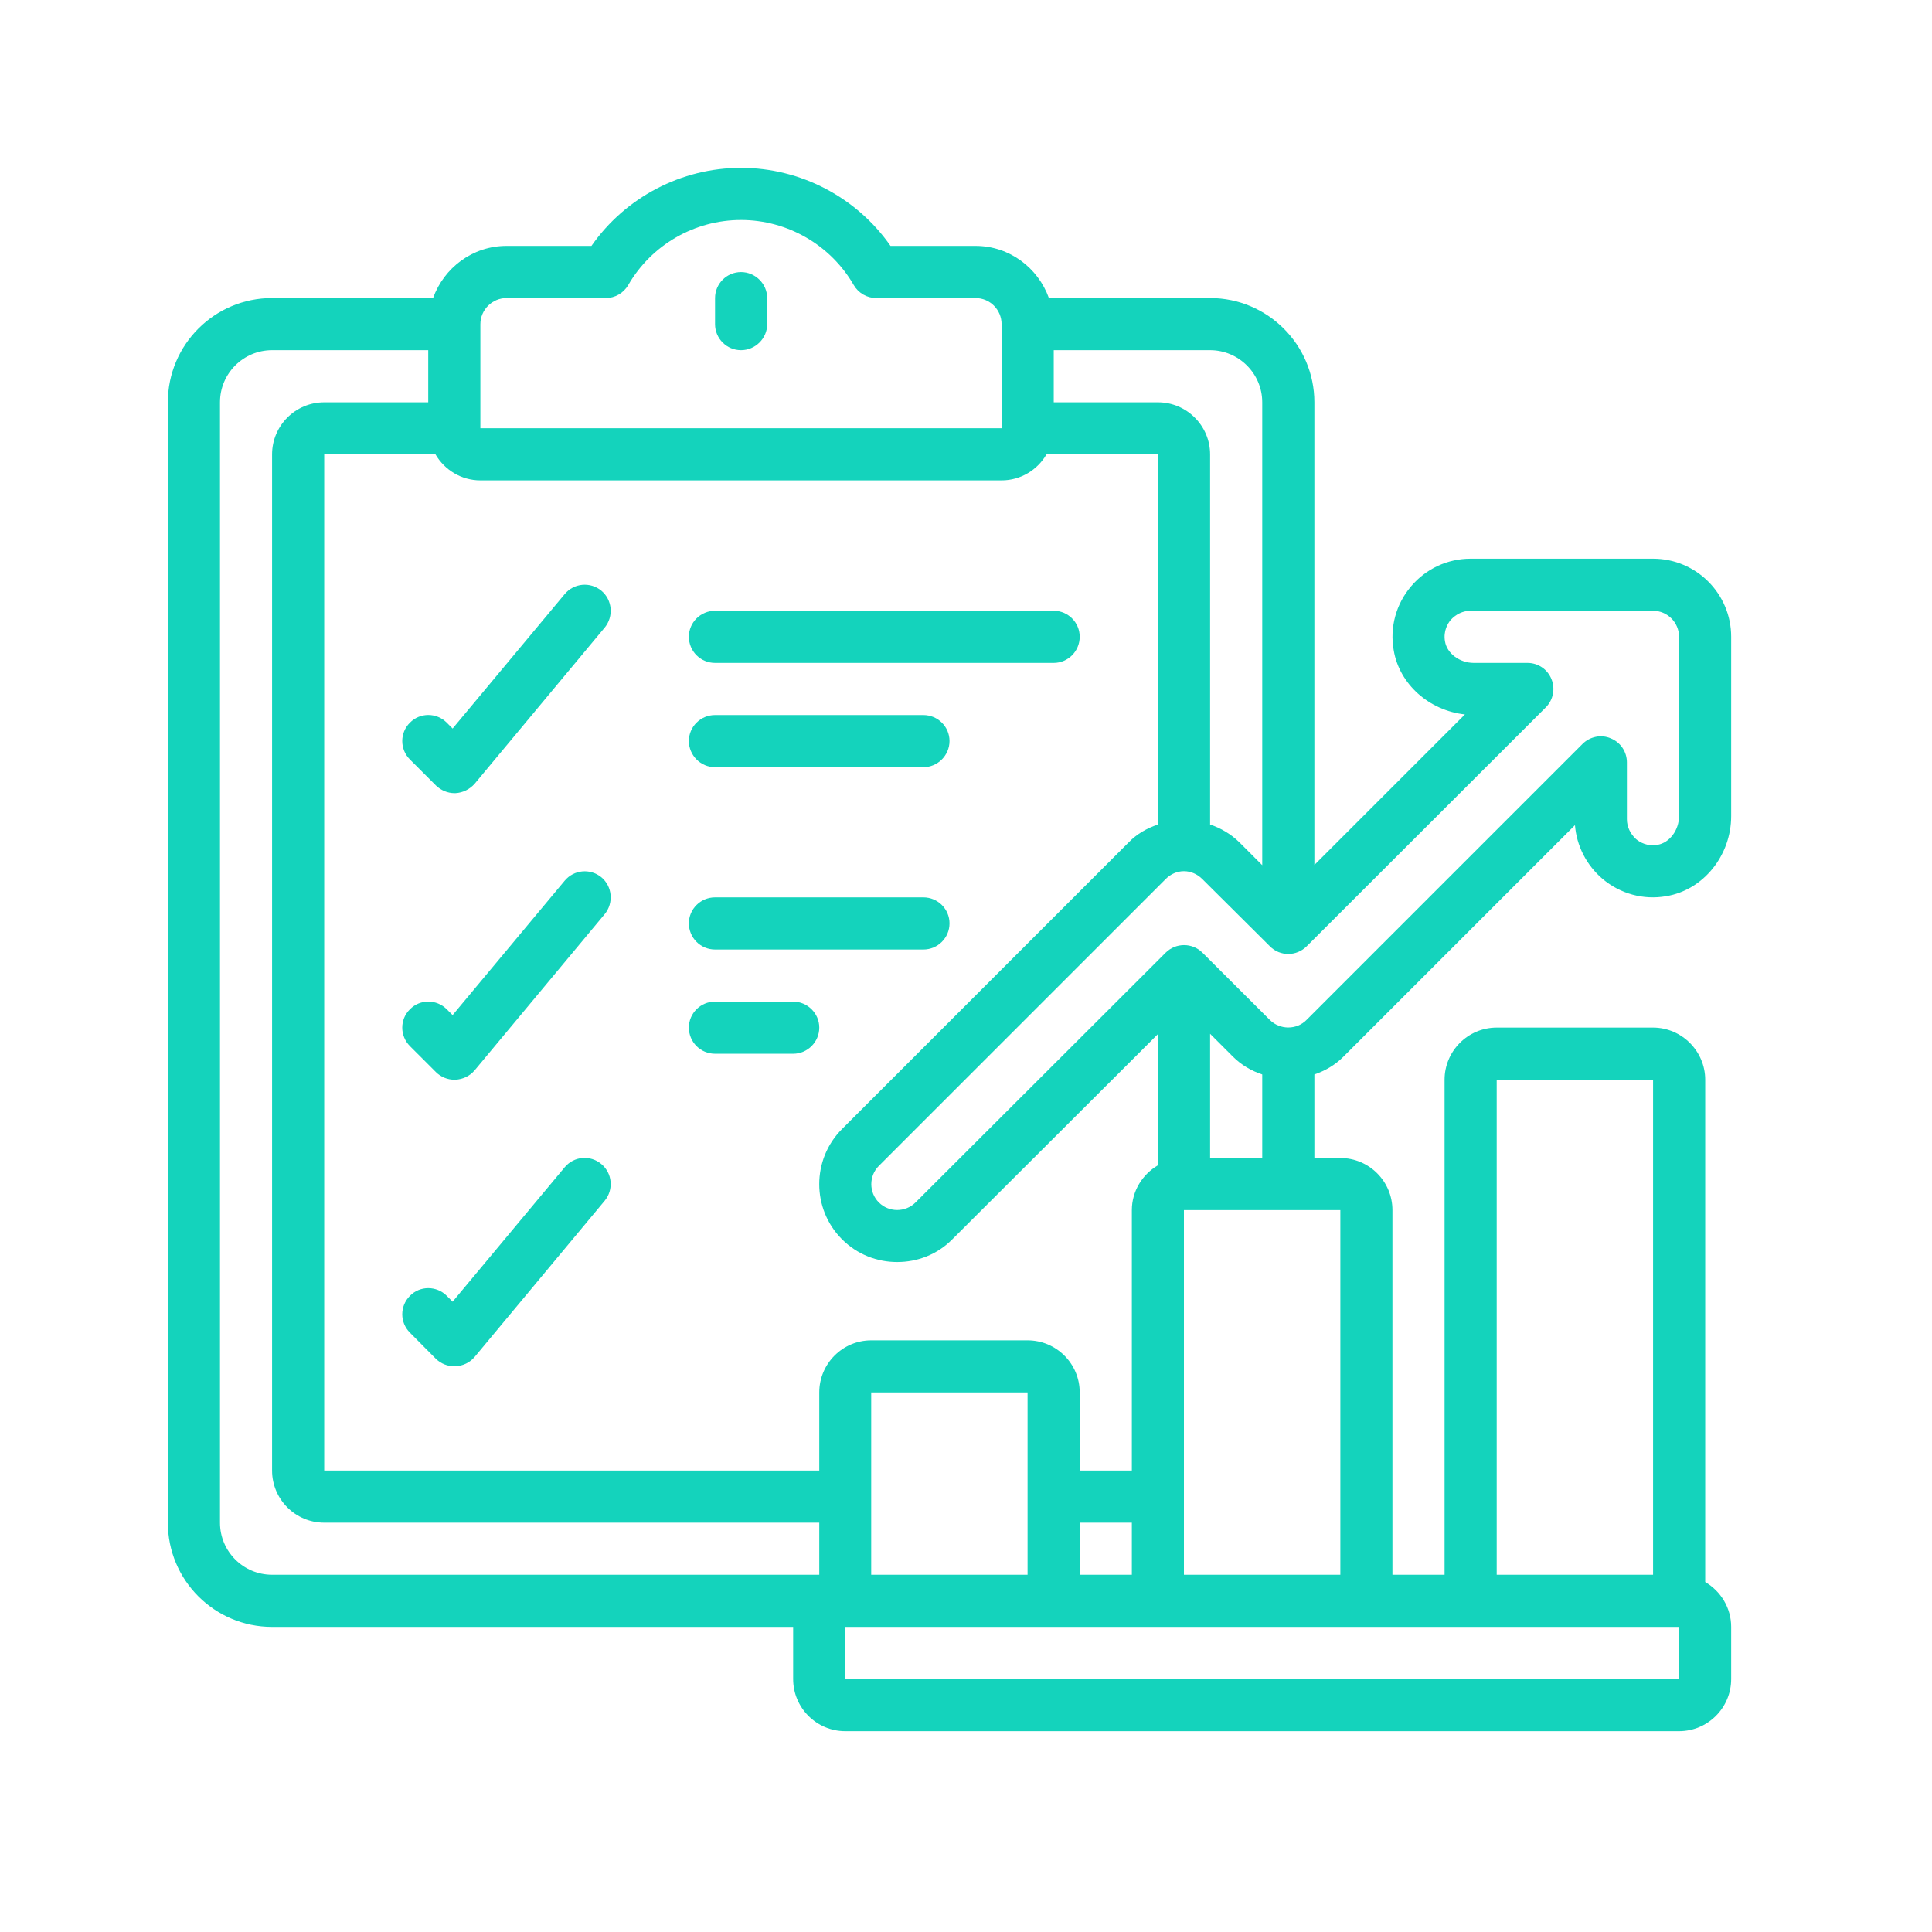 <svg xmlns="http://www.w3.org/2000/svg" xmlns:xlink="http://www.w3.org/1999/xlink" width="50" zoomAndPan="magnify" viewBox="0 0 37.5 37.5" height="50" preserveAspectRatio="xMidYMid meet" version="1.2"><defs><clipPath id="46a766b18a"><path d="M 3.258 3.258 L 33.602 3.258 L 33.602 33.602 L 3.258 33.602 Z M 3.258 3.258 "/></clipPath></defs><g id="0ab5ec4803"><g clip-rule="nonzero" clip-path="url(#46a766b18a)"><path style=" stroke:none;fill-rule:nonzero;fill:#14d3bc;fill-opacity:1;" d="M 32.59 15.84 C 32.59 16.113 32.406 16.359 32.172 16.398 C 31.969 16.434 31.824 16.344 31.758 16.289 C 31.645 16.188 31.578 16.047 31.578 15.902 L 31.578 14.797 C 31.578 14.594 31.457 14.41 31.266 14.332 C 31.078 14.25 30.859 14.297 30.715 14.441 L 25.359 19.797 C 25.168 19.992 24.844 19.992 24.648 19.797 L 23.34 18.492 C 23.141 18.293 22.82 18.297 22.625 18.492 L 17.77 23.34 C 17.574 23.535 17.254 23.535 17.059 23.34 C 16.863 23.145 16.863 22.824 17.059 22.629 L 22.629 17.059 C 22.723 16.965 22.848 16.91 22.98 16.91 C 23.113 16.91 23.238 16.965 23.336 17.062 L 24.648 18.367 C 24.844 18.566 25.164 18.566 25.363 18.367 L 30.004 13.73 C 30.148 13.586 30.191 13.367 30.113 13.18 C 30.035 12.988 29.852 12.867 29.648 12.867 L 28.605 12.867 C 28.332 12.867 28.086 12.684 28.047 12.449 C 28.012 12.246 28.102 12.102 28.156 12.035 C 28.258 11.922 28.395 11.855 28.543 11.855 L 32.086 11.855 C 32.363 11.855 32.59 12.082 32.59 12.359 Z M 23.488 22.477 L 23.488 20.066 L 23.93 20.508 C 24.094 20.672 24.289 20.785 24.5 20.855 L 24.5 22.477 Z M 26.016 30.566 L 22.98 30.566 L 22.98 23.488 L 26.016 23.488 Z M 29.051 20.957 L 32.086 20.957 L 32.086 30.566 L 29.051 30.566 Z M 32.59 32.59 L 16.406 32.59 L 16.406 31.578 L 32.59 31.578 Z M 5.281 30.566 C 4.723 30.566 4.27 30.113 4.27 29.555 L 4.27 7.809 C 4.27 7.25 4.723 6.797 5.281 6.797 L 8.312 6.797 L 8.312 7.809 L 6.293 7.809 C 5.734 7.809 5.281 8.262 5.281 8.82 L 5.281 28.543 C 5.281 29.102 5.734 29.555 6.293 29.555 L 15.902 29.555 L 15.902 30.566 Z M 19.945 30.566 L 16.91 30.566 L 16.91 27.027 L 19.945 27.027 Z M 20.957 30.566 L 20.957 29.555 L 21.969 29.555 L 21.969 30.566 Z M 19.441 9.324 C 19.812 9.324 20.137 9.121 20.312 8.82 L 22.477 8.82 L 22.477 16.004 C 22.266 16.074 22.07 16.184 21.91 16.348 L 16.344 21.914 C 15.754 22.504 15.754 23.465 16.344 24.055 C 16.641 24.352 17.027 24.496 17.414 24.496 C 17.805 24.496 18.191 24.352 18.484 24.055 L 22.477 20.07 L 22.477 22.617 C 22.176 22.793 21.969 23.117 21.969 23.488 L 21.969 28.543 L 20.957 28.543 L 20.957 27.027 C 20.957 26.469 20.504 26.016 19.945 26.016 L 16.91 26.016 C 16.355 26.016 15.902 26.469 15.902 27.027 L 15.902 28.543 L 6.293 28.543 L 6.293 8.82 L 8.453 8.82 C 8.629 9.121 8.953 9.324 9.324 9.324 Z M 9.324 6.293 C 9.324 6.012 9.555 5.785 9.832 5.785 L 11.758 5.785 C 11.938 5.785 12.105 5.688 12.195 5.531 C 12.645 4.754 13.48 4.27 14.383 4.27 C 15.285 4.27 16.121 4.754 16.57 5.531 C 16.66 5.688 16.828 5.785 17.008 5.785 L 18.934 5.785 C 19.215 5.785 19.441 6.012 19.441 6.293 L 19.441 8.312 L 9.324 8.312 Z M 24.5 7.809 L 24.5 16.793 L 24.055 16.348 C 23.891 16.188 23.695 16.074 23.488 16.004 L 23.488 8.82 C 23.488 8.262 23.031 7.809 22.477 7.809 L 20.453 7.809 L 20.453 6.797 L 23.488 6.797 C 24.043 6.797 24.5 7.25 24.5 7.809 Z M 32.086 10.844 L 28.543 10.844 C 28.098 10.844 27.676 11.039 27.387 11.383 C 27.098 11.723 26.973 12.176 27.051 12.617 C 27.16 13.281 27.742 13.793 28.434 13.867 L 25.512 16.789 L 25.512 7.809 C 25.512 6.691 24.602 5.785 23.488 5.785 L 20.359 5.785 C 20.148 5.199 19.594 4.773 18.934 4.773 L 17.285 4.773 C 16.629 3.832 15.543 3.258 14.383 3.258 C 13.223 3.258 12.137 3.832 11.48 4.773 L 9.832 4.773 C 9.172 4.773 8.617 5.199 8.406 5.785 L 5.281 5.785 C 4.164 5.785 3.258 6.691 3.258 7.809 L 3.258 29.555 C 3.258 30.672 4.164 31.578 5.281 31.578 L 15.395 31.578 L 15.395 32.59 C 15.395 33.148 15.848 33.602 16.406 33.602 L 32.59 33.602 C 33.148 33.602 33.602 33.148 33.602 32.59 L 33.602 31.578 C 33.602 31.207 33.398 30.883 33.098 30.707 L 33.098 20.957 C 33.098 20.402 32.641 19.945 32.086 19.945 L 29.051 19.945 C 28.492 19.945 28.039 20.402 28.039 20.957 L 28.039 30.566 L 27.027 30.566 L 27.027 23.488 C 27.027 22.93 26.574 22.477 26.016 22.477 L 25.512 22.477 L 25.512 20.855 C 25.719 20.785 25.914 20.672 26.074 20.512 L 30.57 16.016 C 30.602 16.418 30.793 16.793 31.105 17.059 C 31.449 17.348 31.898 17.473 32.34 17.395 C 33.062 17.277 33.602 16.605 33.602 15.84 L 33.602 12.359 C 33.602 11.523 32.922 10.844 32.086 10.844 "/></g><path style=" stroke:none;fill-rule:nonzero;fill:#14d3bc;fill-opacity:1;" d="M 7.957 14.027 C 7.758 14.223 7.758 14.543 7.957 14.742 L 8.461 15.246 C 8.559 15.34 8.688 15.395 8.82 15.395 C 8.828 15.395 8.836 15.395 8.84 15.395 C 8.984 15.387 9.117 15.32 9.211 15.215 L 11.738 12.18 C 11.914 11.965 11.887 11.645 11.672 11.465 C 11.457 11.289 11.141 11.316 10.961 11.531 L 8.785 14.141 L 8.672 14.027 C 8.473 13.828 8.152 13.828 7.957 14.027 "/><path style=" stroke:none;fill-rule:nonzero;fill:#14d3bc;fill-opacity:1;" d="M 10.961 17.094 L 8.785 19.703 L 8.672 19.59 C 8.473 19.391 8.152 19.391 7.957 19.59 C 7.758 19.785 7.758 20.105 7.957 20.305 L 8.461 20.809 C 8.559 20.906 8.688 20.957 8.82 20.957 C 8.828 20.957 8.836 20.957 8.84 20.957 C 8.984 20.949 9.117 20.887 9.211 20.777 L 11.738 17.742 C 11.914 17.527 11.887 17.207 11.672 17.027 C 11.457 16.852 11.141 16.879 10.961 17.094 "/><path style=" stroke:none;fill-rule:nonzero;fill:#14d3bc;fill-opacity:1;" d="M 10.961 22.656 L 8.785 25.266 L 8.672 25.152 C 8.473 24.953 8.152 24.953 7.957 25.152 C 7.758 25.352 7.758 25.668 7.957 25.867 L 8.461 26.375 C 8.559 26.469 8.688 26.52 8.82 26.52 C 8.828 26.52 8.836 26.52 8.84 26.52 C 8.984 26.512 9.117 26.449 9.211 26.34 L 11.738 23.305 C 11.914 23.09 11.887 22.773 11.672 22.594 C 11.457 22.414 11.141 22.441 10.961 22.656 "/><path style=" stroke:none;fill-rule:nonzero;fill:#14d3bc;fill-opacity:1;" d="M 14.383 5.281 C 14.105 5.281 13.879 5.508 13.879 5.785 L 13.879 6.293 C 13.879 6.57 14.105 6.797 14.383 6.797 C 14.66 6.797 14.891 6.57 14.891 6.293 L 14.891 5.785 C 14.891 5.508 14.66 5.281 14.383 5.281 "/><path style=" stroke:none;fill-rule:nonzero;fill:#14d3bc;fill-opacity:1;" d="M 13.879 12.867 L 20.453 12.867 C 20.73 12.867 20.957 12.641 20.957 12.359 C 20.957 12.082 20.73 11.855 20.453 11.855 L 13.879 11.855 C 13.598 11.855 13.371 12.082 13.371 12.359 C 13.371 12.641 13.598 12.867 13.879 12.867 "/><path style=" stroke:none;fill-rule:nonzero;fill:#14d3bc;fill-opacity:1;" d="M 13.879 14.891 L 17.922 14.891 C 18.203 14.891 18.43 14.66 18.43 14.383 C 18.43 14.105 18.203 13.879 17.922 13.879 L 13.879 13.879 C 13.598 13.879 13.371 14.105 13.371 14.383 C 13.371 14.66 13.598 14.891 13.879 14.891 "/><path style=" stroke:none;fill-rule:nonzero;fill:#14d3bc;fill-opacity:1;" d="M 13.879 18.43 L 17.922 18.43 C 18.203 18.43 18.43 18.203 18.43 17.922 C 18.43 17.645 18.203 17.418 17.922 17.418 L 13.879 17.418 C 13.598 17.418 13.371 17.645 13.371 17.922 C 13.371 18.203 13.598 18.43 13.879 18.43 "/><path style=" stroke:none;fill-rule:nonzero;fill:#14d3bc;fill-opacity:1;" d="M 13.879 20.453 L 15.395 20.453 C 15.672 20.453 15.902 20.227 15.902 19.945 C 15.902 19.668 15.672 19.441 15.395 19.441 L 13.879 19.441 C 13.598 19.441 13.371 19.668 13.371 19.945 C 13.371 20.227 13.598 20.453 13.879 20.453 "/></g></svg>